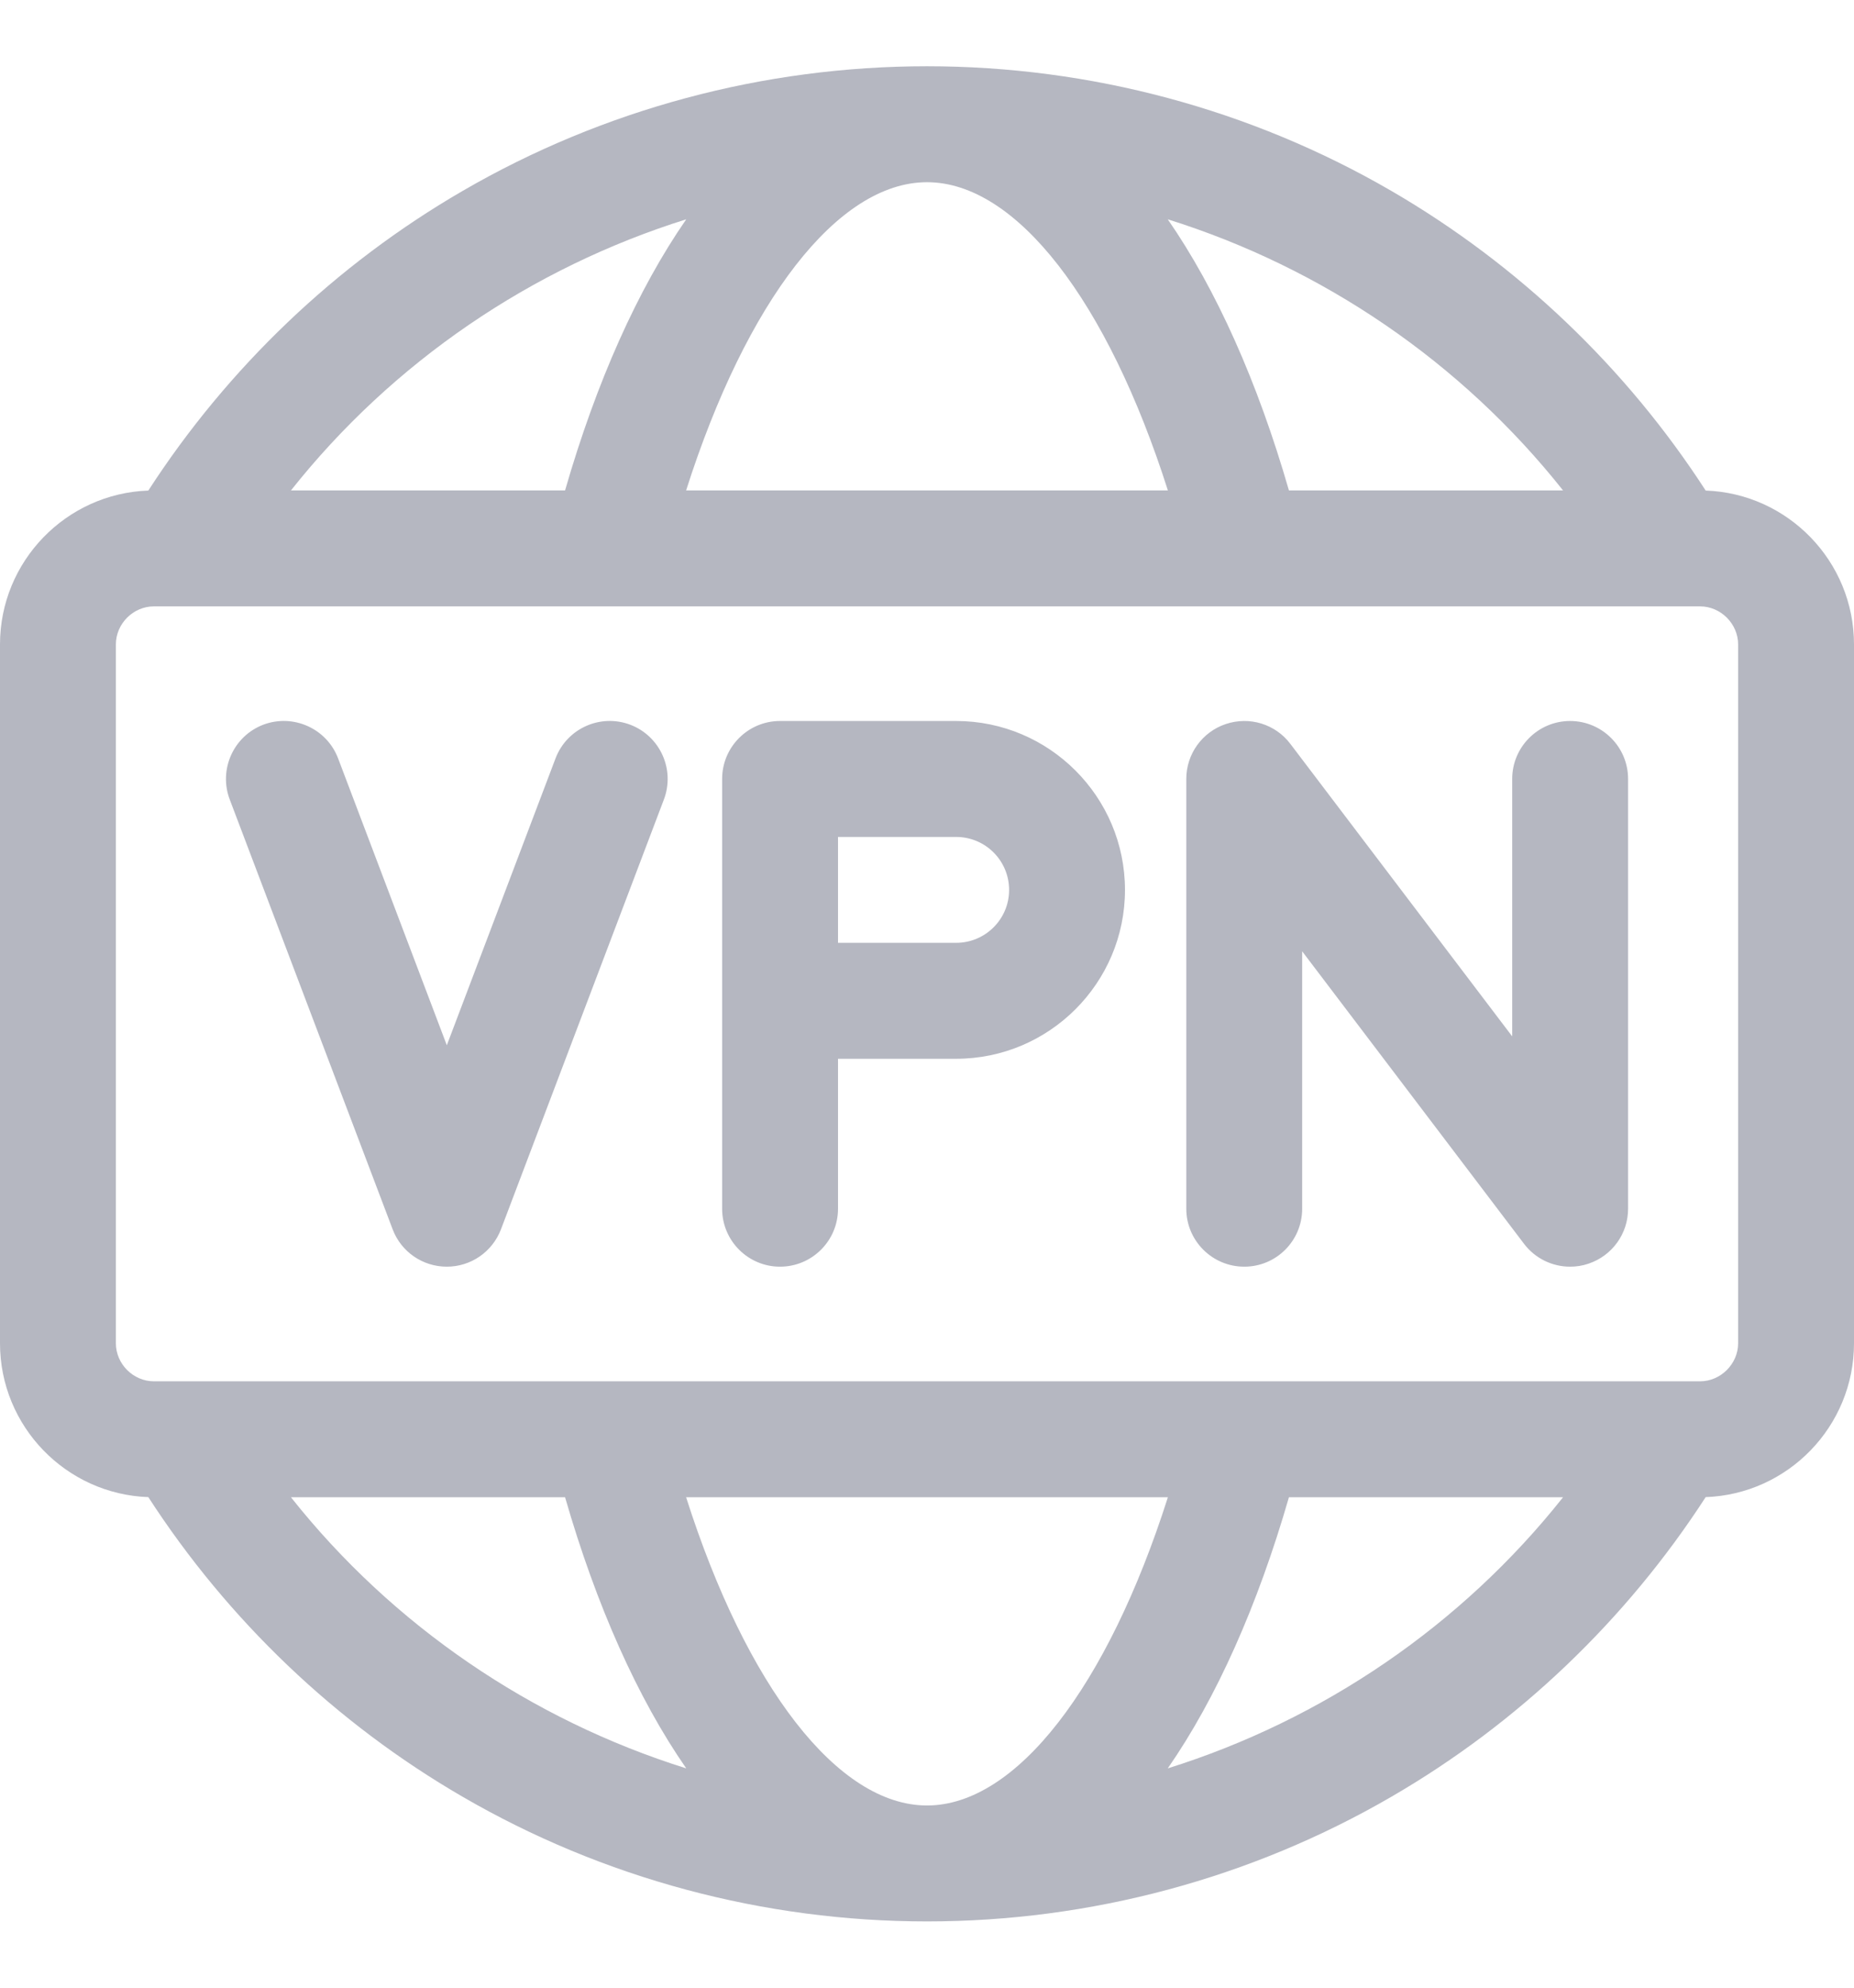 <svg width="14" height="15" viewBox="0 0 14 15" fill="none" xmlns="http://www.w3.org/2000/svg">
<path d="M12.88 3.702C12.279 2.774 11.463 1.996 10.507 1.441C9.446 0.825 8.233 0.5 7 0.5C5.767 0.5 4.554 0.825 3.493 1.441C2.537 1.995 1.721 2.774 1.12 3.702C0.499 3.724 0 4.236 0 4.863V10.137C0 10.764 0.499 11.276 1.12 11.298C1.721 12.226 2.537 13.005 3.493 13.559C4.554 14.175 5.767 14.5 7 14.5C8.233 14.5 9.446 14.175 10.507 13.559C11.463 13.005 12.279 12.226 12.88 11.298C13.501 11.276 14 10.764 14 10.137V4.863C14 4.236 13.501 3.724 12.88 3.702ZM11.803 3.701H9.733C9.497 2.883 9.184 2.183 8.818 1.655C9.987 2.021 11.034 2.732 11.803 3.701ZM7 1.375C7.674 1.375 8.363 2.271 8.819 3.701H5.181C5.637 2.271 6.326 1.375 7 1.375ZM5.182 1.655C4.816 2.183 4.503 2.883 4.267 3.701H2.197C2.966 2.732 4.013 2.021 5.182 1.655ZM2.197 11.299H4.267C4.503 12.117 4.816 12.818 5.182 13.345C4.013 12.979 2.966 12.268 2.197 11.299ZM7 13.625C6.326 13.625 5.637 12.729 5.181 11.299H8.819C8.363 12.729 7.674 13.625 7 13.625ZM8.818 13.345C9.184 12.818 9.497 12.117 9.733 11.299H11.803C11.034 12.268 9.987 12.979 8.818 13.345ZM13.125 10.137C13.125 10.293 12.993 10.424 12.838 10.424H1.162C1.006 10.424 0.875 10.293 0.875 10.137V4.863C0.875 4.707 1.006 4.576 1.162 4.576H9.396C9.397 4.576 9.398 4.576 9.398 4.576C9.4 4.576 9.401 4.576 9.402 4.576H12.636C12.636 4.576 12.637 4.576 12.637 4.576C12.638 4.576 12.638 4.576 12.639 4.576H12.838C12.993 4.576 13.125 4.707 13.125 4.863L13.125 10.137ZM5.013 6.034L3.783 9.277C3.718 9.447 3.556 9.559 3.374 9.559C3.192 9.559 3.029 9.447 2.965 9.277L1.735 6.034C1.649 5.808 1.763 5.555 1.988 5.469C2.214 5.384 2.467 5.497 2.553 5.723L3.374 7.888L4.195 5.723C4.281 5.497 4.533 5.384 4.759 5.469C4.985 5.555 5.099 5.808 5.013 6.034ZM12.294 5.878V9.122C12.294 9.31 12.174 9.476 11.996 9.536C11.95 9.552 11.903 9.559 11.856 9.559C11.722 9.559 11.592 9.497 11.508 9.386L9.833 7.179V9.122C9.833 9.363 9.638 9.559 9.396 9.559C9.154 9.559 8.958 9.363 8.958 9.122V5.878C8.958 5.69 9.078 5.524 9.256 5.464C9.435 5.404 9.631 5.464 9.744 5.614L11.419 7.821V5.878C11.419 5.637 11.615 5.441 11.856 5.441C12.098 5.441 12.294 5.637 12.294 5.878ZM7.22 5.441H5.89C5.649 5.441 5.453 5.637 5.453 5.878V9.122C5.453 9.363 5.649 9.559 5.89 9.559C6.132 9.559 6.328 9.363 6.328 9.122V7.99H7.22C7.923 7.99 8.495 7.418 8.495 6.716C8.495 6.013 7.923 5.441 7.22 5.441ZM7.22 7.115H6.328V6.316H7.22C7.441 6.316 7.62 6.495 7.62 6.716C7.62 6.936 7.441 7.115 7.22 7.115Z" fill="#B5B7C1"/>
</svg>
